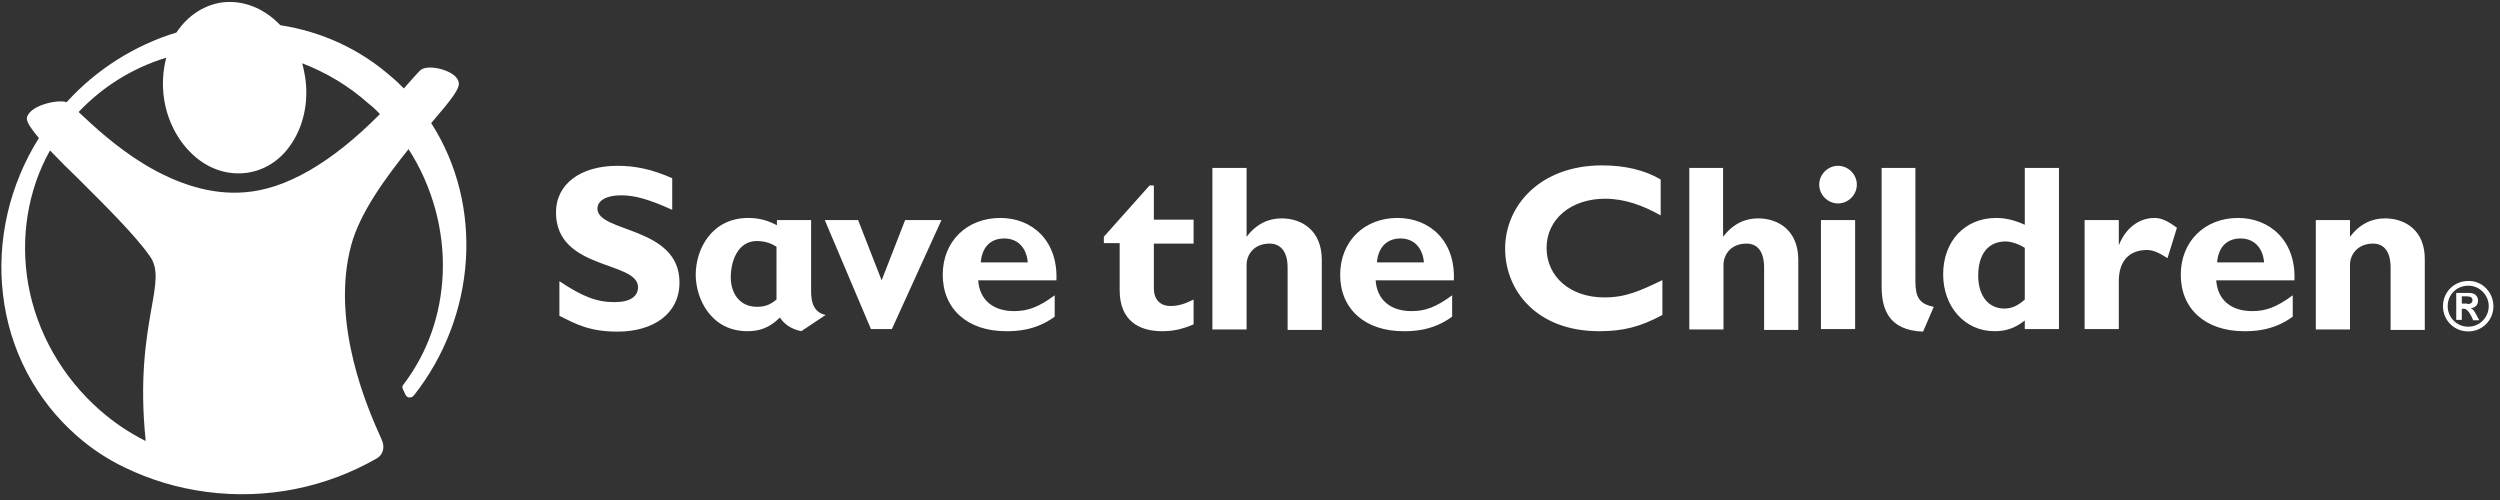 <?xml version="1.0" encoding="UTF-8" standalone="no"?>
<svg id="logo" xmlns:svg="http://www.w3.org/2000/svg" xmlns="http://www.w3.org/2000/svg" viewBox="0 0 585 117" preserveAspectRatio="xMidYMid meet" height="117" width="585">
  <rect x="0" y="0" width="585" height="117" fill="#333333" stroke="none"/>
  <style>
    .logo__icon {
      fill: #fff;
    }
    .logo__text {
      fill: #fff;
    }
  </style>
  <g class="logo--new">
    <path class="logo__icon" d="m 100.9,28.8 c 4.8,-5.6 6.9,-8.2 6.4,-9.7 -0.3,-1.1 -1.5,-2 -3.1,-2.6 -1.8,-0.7 -4.3,-1 -5.5,-0.3 -0.4,0.2 -1.1,1 -2.7,2.8 l -1.5,1.7 v 0 c -1,-1 -2,-2 -3,-2.8 C 84.2,11.5 75.3,7.4 65.6,5.9 c -3.9,-4.1 -8.9,-6 -13.9,-5.3 -4.2,0.7 -7.9,3.2 -10.4,7 C 31.5,10.6 22.6,16.2 15.6,23.9 v 0 c -1.6,-0.5 -5,0.1 -7.2,1.3 -1.2,0.7 -1.9,1.5 -2.1,2.3 -0.1,0.7 0.2,1.7 2.8,4.8 v 0 c -6.9,11 -9.9,24 -8.4,36.6 1.5,13 7.7,24.7 17.3,33.1 3.4,3 7.2,5.5 11.2,7.4 5.8,2.8 12.2,4.8 19.1,5.7 14.4,1.9 28.3,-1.2 39.8,-7.8 v 0 c 1.5,-0.8 2,-2.6 1.3,-4.2 l -0.2,-0.5 c -3,-6.6 -12,-26.9 -7,-45.3 2.1,-7.7 8.2,-15.9 13.4,-22.4 v 0 c 5.6,8.7 8.4,19 8,29.1 -0.4,9.6 -3.5,18.5 -9.2,26 -0.2,0.2 -0.3,0.5 -0.2,0.8 0,0.1 0,0.2 0.1,0.3 l 0.6,1.3 c 0.2,0.4 0.6,0.7 1.1,0.6 0.3,0 0.6,-0.2 0.8,-0.4 v 0 C 111.5,74 113.3,48.1 100.9,28.8 Z M 35.4,72.4 c -1.2,6.9 -2.8,16.4 -1.3,30.8 v 0 C 30.3,101.3 26.7,98.9 23.4,96 14.6,88.3 8.6,77.8 6.6,66.5 4.7,55.6 6.5,44.5 11.7,35.2 v 0 0 c 0,0 0,0 0,0 2,2.1 4.4,4.5 6.9,6.9 6.1,6.1 13.1,13 16.5,17.9 2,2.8 1.4,6.4 0.3,12.4 M 88.9,26.7 C 77.6,38.1 66.9,44.3 57.2,45 49.7,45.6 41.8,43.3 33.7,38.4 27,34.3 21.8,29.4 18.7,26.5 l -0.3,-0.3 v 0 0 C 24,20.3 31,15.9 38.9,13.5 c 0,0 0,0 0,0 v 0 c 0,0 0,0 0,0 -0.8,3.1 -1,6.4 -0.5,9.7 0.9,5.9 4,11.1 8.3,14.3 3.4,2.5 7.4,3.5 11.3,2.9 3.9,-0.6 7.4,-2.8 9.8,-6.2 C 71,29.8 72.3,23.9 71.4,18 71.2,16.9 71,15.8 70.7,14.8 v 0 c 5.7,2.2 10.9,5.3 15.5,9.4 0.9,0.7 1.8,1.5 2.7,2.5 z"/>
    <path class="logo__text" d="M 279.3,57 H 270 v 10.5 c 0,2.5 1.4,4.1 3.9,4.1 1.7,0 3.2,-0.4 5.4,-1.5 v 5.8 c -2.8,1.2 -4.9,1.6 -7.4,1.6 -5.3,0 -9.9,-2.4 -9.9,-9.6 v -11 h -3.7 v -1.5 l 10.7,-12 h 1 v 8 h 9.3 z m 109.8,8.5 c -5.4,2.6 -8.7,4.1 -13.7,4.1 -7.9,0 -13.5,-4.8 -13.5,-11.6 0,-6.7 5.7,-11.5 13.7,-11.5 4.6,0 8.9,1.6 13,3.9 V 42 c -3.7,-2.2 -8.4,-3.3 -13.7,-3.3 -14.5,0 -22.7,9.4 -22.7,19.5 0,9.7 7.3,19.3 22,19.3 5.6,0 9.6,-1 14.8,-3.8 v -8.2 z m -195.9,8.2 -5.7,3.8 c -2.5,-0.5 -4.1,-1.8 -5,-3.2 -1.5,1.4 -3.5,3.2 -7.6,3.2 -8.6,0 -12.1,-7.7 -12.1,-13.2 0,-6.1 3.8,-13.3 12.3,-13.3 3.4,0 5.5,1.1 6.7,1.7 v -1.2 h 8 v 16.7 c 0,2.3 0.5,4.9 3.4,5.5 z M 181.8,57.8 c -0.9,-0.6 -2.4,-1.4 -4.7,-1.4 -4.5,0 -6.1,4.8 -6.1,8.5 0,3.4 1.8,6.9 6.2,6.9 2.4,0 3.6,-1 4.5,-1.7 V 57.8 Z m 65.4,7.8 h -18.3 c 0.3,4.5 3.4,7.2 8.4,7.2 3.2,0 5.7,-0.9 9.5,-3.7 v 5 c -4.6,3.4 -9.4,3.4 -11.4,3.4 -9,0 -14.8,-5.2 -14.8,-13.2 0,-7.8 5.6,-13.3 13.5,-13.3 7.4,0 13.5,5.3 13.1,14.6 z m -6.7,-4.2 c -0.3,-3.5 -2.4,-5.6 -5.5,-5.6 -3.2,0 -5.2,2 -5.5,5.6 z m 99.7,4.2 h -18.3 c 0.3,4.5 3.4,7.2 8.4,7.2 3.2,0 5.7,-0.9 9.5,-3.7 v 5 c -4.6,3.4 -9.4,3.4 -11.4,3.4 -9,0 -14.8,-5.2 -14.8,-13.2 0,-7.8 5.6,-13.3 13.4,-13.3 7.5,0 13.6,5.3 13.2,14.6 z m -7,-4.2 c -0.3,-3.5 -2.4,-5.6 -5.5,-5.6 -3.1,0 -5.2,2 -5.5,5.6 z M 291.7,39.3 h -8 v 37.8 h 8 c 0,0 0,-14.4 0,-15.1 0,-2.4 1.7,-5 5.4,-5 2.5,0 4.2,1.8 4.2,5.6 v 14.6 h 8 V 60.8 c 0,-6.9 -4.7,-9.7 -9.4,-9.7 -3.1,0 -5.9,1.3 -8.2,4.3 v 0 z m 111.6,0 h -8 v 37.8 h 8 c 0,0 0,-14.4 0,-15.1 0,-2.4 1.7,-5 5.4,-5 2.5,0 4.1,1.8 4.1,5.6 v 14.6 h 8 V 60.8 c 0,-6.9 -4.7,-9.7 -9.4,-9.7 -3.1,0 -5.9,1.3 -8.2,4.3 v 0 -16.1 z m -246,2.4 c -4.8,-2.1 -8.6,-2.9 -12.8,-2.9 -8.7,0 -14.4,4.3 -14.4,10.9 0,13.6 19.2,11.3 19.2,17.5 0,2.2 -1.9,3.5 -5.5,3.5 -4.2,0 -7.5,-1.3 -12.9,-4.9 v 8.1 c 3.8,1.9 7,3.7 13.6,3.7 8.4,0 14.5,-4.2 14.5,-11.5 0,-13.2 -19.2,-11.6 -19.2,-17.3 0,-1.9 2.2,-3.1 5.5,-3.1 3.2,0 6.5,0.9 12,3.4 z m 272.8,-2.9 c -2.4,0 -4.4,2 -4.4,4.4 0,2.4 2,4.4 4.4,4.4 2.4,0 4.4,-2 4.4,-4.4 0,-2.4 -2,-4.4 -4.4,-4.4 z m 4,12.7 h -8 V 77 h 8 z m 14.2,-12.2 h -8 V 67 c 0,5 1.4,10.3 9.7,10.6 l 2.5,-5.8 c -3.4,-0.7 -4.3,-2.2 -4.3,-6.1 V 39.3 Z m 47.5,12.2 h -8 V 77 h 8 c 0,0 0,-9.9 0,-11.2 0,-4.8 2.5,-7.3 6.6,-7.3 1.3,0 2.6,0.5 4.8,1.9 l 2.2,-7.1 c -2.3,-1.7 -3.7,-2.3 -5.3,-2.3 -2.6,0 -6.3,1.4 -8.3,6.4 z m 41.1,14.1 h -18.3 c 0.3,4.5 3.4,7.2 8.4,7.2 3.2,0 5.7,-0.9 9.5,-3.7 v 5 c -4.6,3.4 -9.4,3.4 -11.4,3.4 -9,0 -14.8,-5.2 -14.8,-13.2 0,-7.8 5.6,-13.3 13.4,-13.3 7.4,0 13.6,5.3 13.2,14.6 z m -7.1,-4.2 c -0.3,-3.5 -2.4,-5.6 -5.5,-5.6 -3.2,0 -5.2,2 -5.5,5.6 z m 28.3,-10.3 c -3.1,0 -5.9,1.3 -8.2,4.3 v -3.9 h -8 v 25.6 h 8 c 0,0 0,-14.5 0,-15.2 0,-2.2 1.7,-4.9 5.4,-4.9 2.5,0 4.1,1.8 4.1,5.6 v 14.6 h 8 V 60.8 c 0.1,-6.9 -4.6,-9.7 -9.3,-9.7 z M 481.8,39.3 h -8 v 13.3 c -2.2,-1 -4.3,-1.6 -6.7,-1.6 -7.3,0 -12.4,5.4 -12.4,13.2 0,7.6 5.1,13.3 12,13.3 2.7,0 4.8,-0.7 7.1,-2.5 v 2 h 8 z m -8,30.8 c -1.7,1.5 -3.1,2.1 -4.8,2.1 -3.8,0 -6.1,-3.1 -6.1,-7.7 0,-5.1 2.4,-8 6.4,-8 1.4,0 3.3,0.7 4.5,1.5 z M 220.3,51.5 h -8.5 l -5.5,14.1 -5.5,-14.1 H 193 L 203.8,77 h 4.9 z"/>
    <path class="logo__text" d="m 583.46,71.65 c 0,3.3 -2.6,5.9 -5.9,5.9 -3.3,0 -5.9,-2.6 -5.9,-5.9 0,-3.3 2.6,-5.9 5.9,-5.9 3.2,-0.1 5.9,2.6 5.9,5.9 z m -10.7,0 c 0,2.6 2.1,4.8 4.8,4.8 2.6,0 4.8,-2.1 4.8,-4.8 0,-2.6 -2.1,-4.8 -4.8,-4.8 -2.7,0 -4.8,2.1 -4.8,4.8 z m 5.9,3.1 -0.5,-1 c -0.2,-0.4 -0.6,-1 -0.9,-1.2 -0.3,-0.3 -0.5,-0.3 -1,-0.3 h -0.2 v 2.6 h -1.3 v -6.3 h 3.1 c 1.3,0 2,0.8 2,1.8 0,1 -0.6,1.6 -1.7,1.8 v 0 c 0.5,0.2 0.7,0.4 1.3,1.5 l 0.7,1.3 h -1.5 z m -1.3,-3.6 c 0.9,0 1.2,-0.4 1.2,-0.9 0,-0.6 -0.4,-0.9 -1.3,-0.9 h -1.2 v 1.7 h 1.3 z"/>
  </g>
</svg>